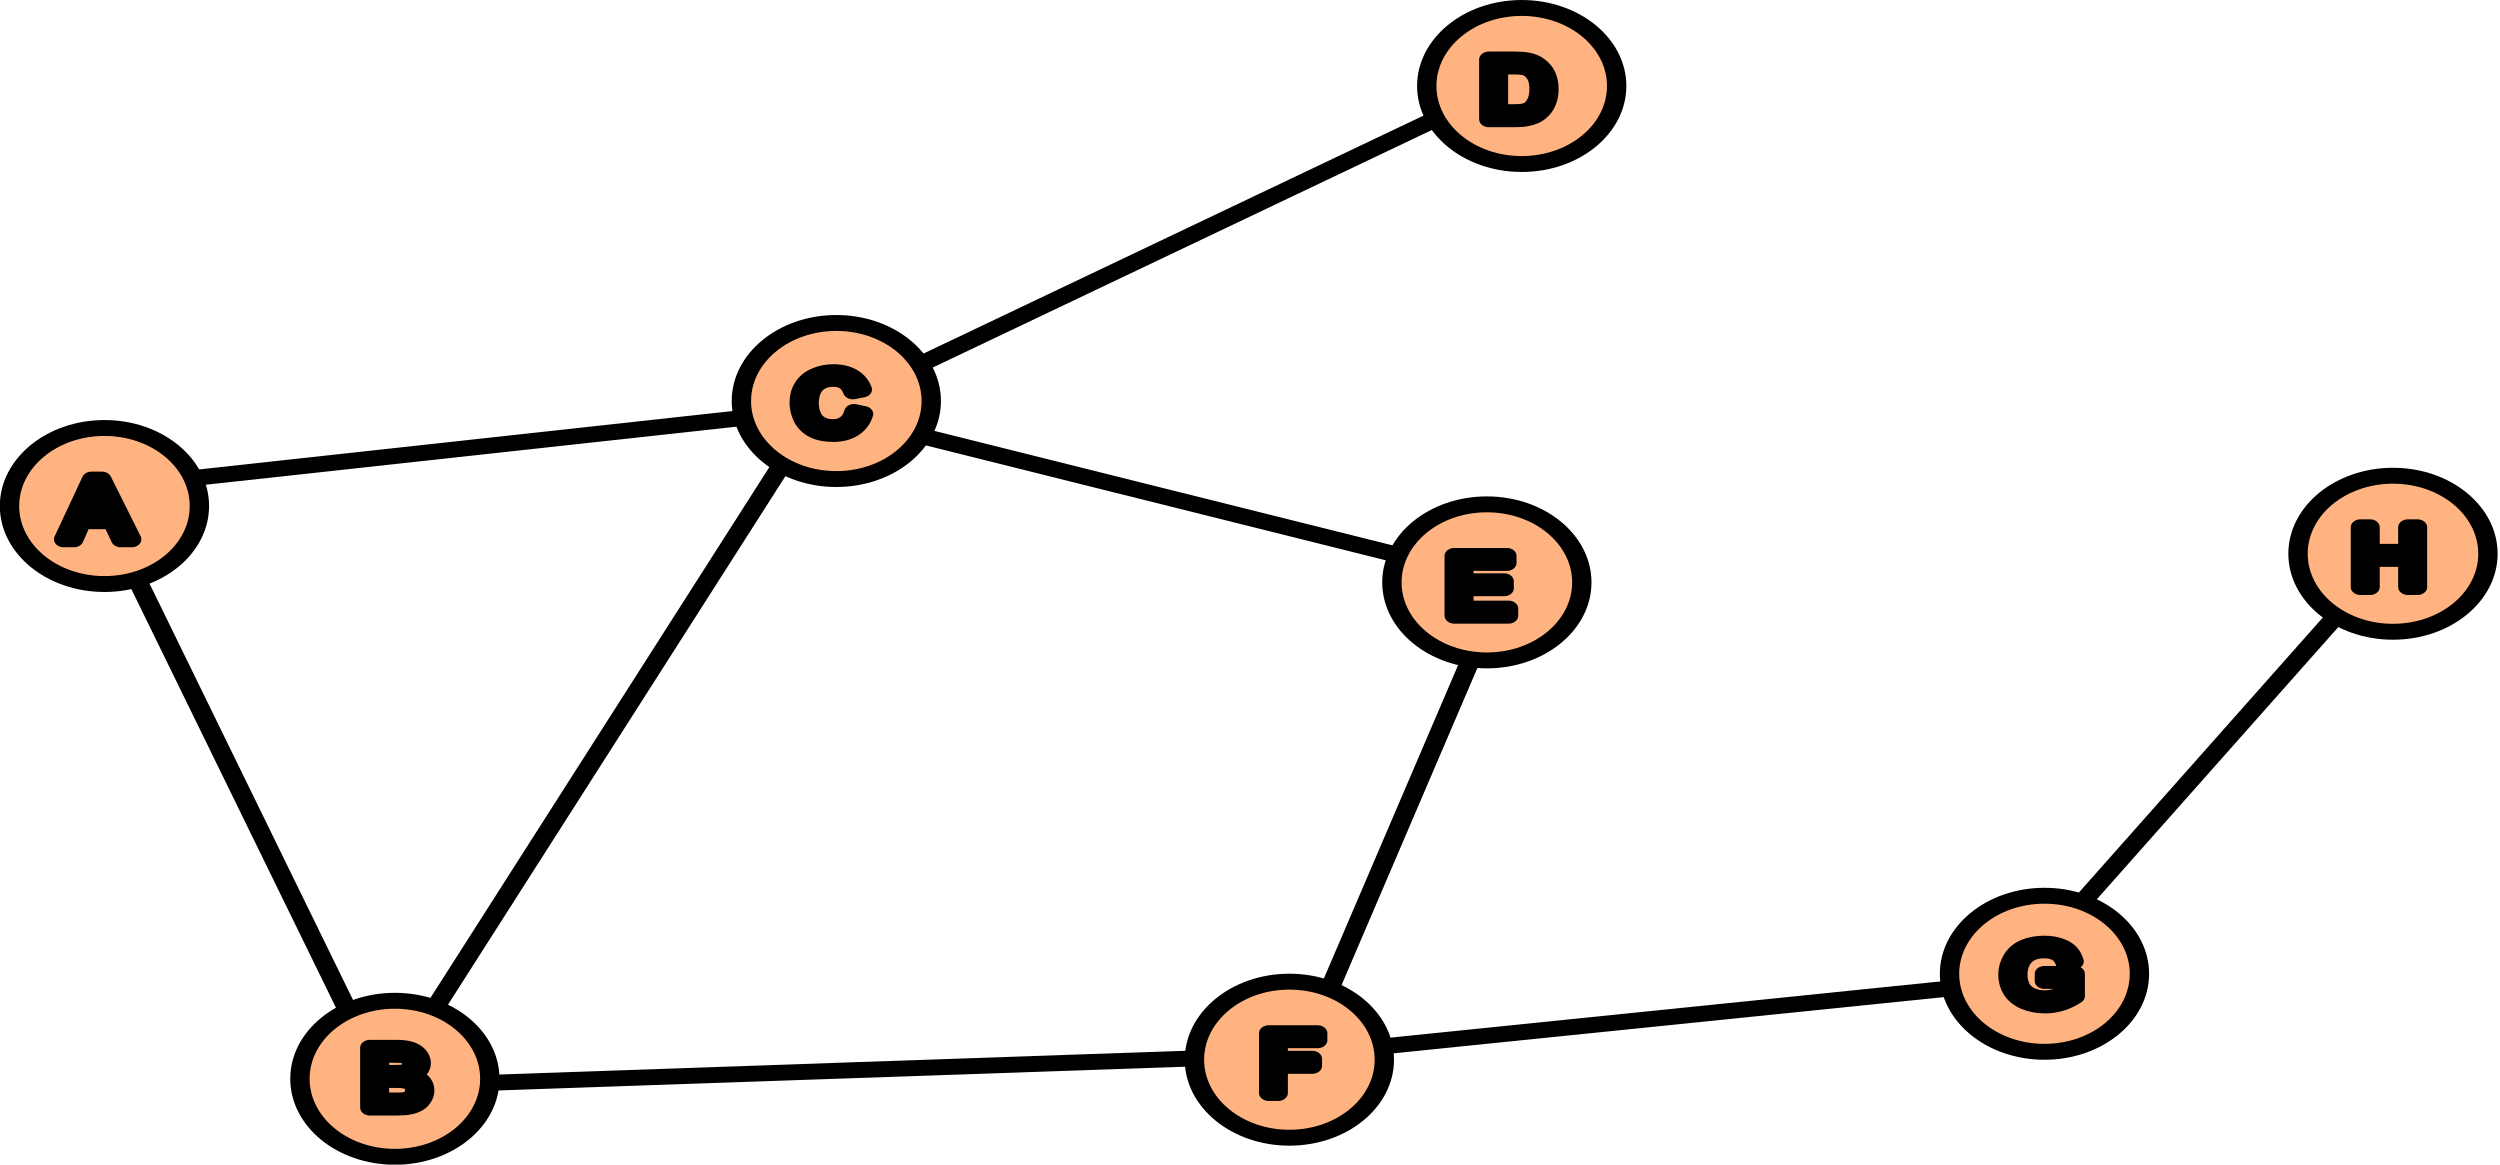 <?xml version="1.0" encoding="UTF-8" standalone="no"?>
<!-- Created with Inkscape (http://www.inkscape.org/) -->

<svg
   xmlns:dc="http://purl.org/dc/elements/1.1/"
   xmlns:cc="http://creativecommons.org/ns#"
   xmlns:rdf="http://www.w3.org/1999/02/22-rdf-syntax-ns#"
   xmlns:svg="http://www.w3.org/2000/svg"
   xmlns="http://www.w3.org/2000/svg"
   xmlns:sodipodi="http://sodipodi.sourceforge.net/DTD/sodipodi-0.dtd"
   xmlns:inkscape="http://www.inkscape.org/namespaces/inkscape"
   version="1.1"
   id="svg2"
   xml:space="preserve"
   width="303.851"
   height="141.55"
   viewBox="0 0 303.851 141.55"
   sodipodi:docname="graf1.svg"
   inkscape:version="0.92.5 (2060ec1f9f, 2020-04-08)"><defs
     id="defs6" /><sodipodi:namedview
     pagecolor="#ffffff"
     bordercolor="#666666"
     borderopacity="1"
     objecttolerance="10"
     gridtolerance="10"
     guidetolerance="10"
     inkscape:pageopacity="0"
     inkscape:pageshadow="2"
     inkscape:window-width="1848"
     inkscape:window-height="1016"
     id="namedview4"
     showgrid="false"
     fit-margin-top="0"
     fit-margin-left="0"
     fit-margin-right="0"
     fit-margin-bottom="0"
     inkscape:zoom="1.5880891"
     inkscape:cx="134.71791"
     inkscape:cy="18.189222"
     inkscape:window-x="72"
     inkscape:window-y="27"
     inkscape:window-maximized="1"
     inkscape:current-layer="g10" /><g
     id="g10"
     inkscape:groupmode="layer"
     inkscape:label="graf1"
     transform="matrix(1.333,0,0,-1.333,-76.702,200.227)"><g
       id="g12"
       transform="matrix(0.662,0,0,0.544,57.884,44.291)"
       style="stroke-width:1.666"><g
         id="g14"
         transform="matrix(1,0,0,-1,0,194.175)"
         style="stroke-width:1.666"><path
           d="M 12.273,81.445 111.984,68.168"
           style="fill:#ffb380;fill-opacity:1;fill-rule:nonzero;stroke:#000000;stroke-width:2.666;stroke-linecap:round;stroke-linejoin:miter;stroke-miterlimit:4;stroke-dasharray:none;stroke-opacity:1"
           id="path16"
           inkscape:connector-curvature="0" /></g><g
         id="g18"
         transform="matrix(1,0,0,-1,0,194.175)"
         style="stroke-width:1.666"><path
           d="M 111.539,69.039 200.219,17.68"
           style="fill:none;stroke:#000000;stroke-width:2.666;stroke-linecap:round;stroke-linejoin:round;stroke-miterlimit:4;stroke-dasharray:none;stroke-opacity:1"
           id="path20"
           inkscape:connector-curvature="0" /></g><g
         id="g22"
         transform="matrix(1,0,0,-1,0,194.175)"
         style="stroke-width:1.666"><path
           d="m 12.273,81.445 40.215,100.121 59.496,-113.398 94.664,28.785 -27.91,79.297"
           style="fill:none;stroke:#000000;stroke-width:2.666;stroke-linecap:round;stroke-linejoin:round;stroke-miterlimit:4;stroke-dasharray:none;stroke-opacity:1"
           id="path24"
           inkscape:connector-curvature="0" /></g><g
         id="g26"
         transform="matrix(1,0,0,-1,0,194.175)"
         style="stroke-width:1.666"><path
           d="M 52.488,181.566 178.738,176.25 276.5,164.098 324.48,98.281"
           style="fill:none;stroke:#000000;stroke-width:2.666;stroke-linecap:round;stroke-linejoin:round;stroke-miterlimit:4;stroke-dasharray:none;stroke-opacity:1"
           id="path28"
           inkscape:connector-curvature="0" /></g><g
         id="g30"
         transform="matrix(1,0,0,-1,0,194.175)"
         style="stroke-width:1.666"><path
           d="m 26.945,84.285 c 0,7.223 -5.851,13.078 -13.074,13.078 -7.223,0 -13.078,-5.855 -13.078,-13.078 0,-7.219 5.855,-13.074 13.078,-13.074 7.223,0 13.074,5.855 13.074,13.074 z"
           style="fill:#ffb380;fill-opacity:1;fill-rule:nonzero;stroke:#000000;stroke-width:2.666;stroke-linecap:round;stroke-linejoin:miter;stroke-miterlimit:4;stroke-dasharray:none;stroke-opacity:1"
           id="path32"
           inkscape:connector-curvature="0" /></g><g
         id="g34"
         transform="matrix(1,0,0,-1,0,194.175)"
         style="stroke-width:1.666"><path
           d="m 66.945,180.285 c 0,7.223 -5.851,13.078 -13.074,13.078 -7.223,0 -13.078,-5.855 -13.078,-13.078 0,-7.219 5.855,-13.074 13.078,-13.074 7.223,0 13.074,5.855 13.074,13.074 z"
           style="fill:#ffb380;fill-opacity:1;fill-rule:nonzero;stroke:#000000;stroke-width:2.666;stroke-linecap:round;stroke-linejoin:miter;stroke-miterlimit:4;stroke-dasharray:none;stroke-opacity:1"
           id="path36"
           inkscape:connector-curvature="0" /></g><g
         id="g38"
         transform="matrix(1,0,0,-1,0,194.175)"
         style="stroke-width:1.666"><path
           d="m 190.148,177.086 c 0,7.223 -5.855,13.078 -13.078,13.078 -7.222,0 -13.078,-5.855 -13.078,-13.078 0,-7.223 5.856,-13.078 13.078,-13.078 7.223,0 13.078,5.855 13.078,13.078 z"
           style="fill:#ffb380;fill-opacity:1;fill-rule:nonzero;stroke:#000000;stroke-width:2.666;stroke-linecap:round;stroke-linejoin:miter;stroke-miterlimit:4;stroke-dasharray:none;stroke-opacity:1"
           id="path40"
           inkscape:connector-curvature="0" /></g><g
         id="g42"
         transform="matrix(1,0,0,-1,0,194.175)"
         style="stroke-width:1.666"><path
           d="m 217.348,97.086 c 0,7.223 -5.856,13.078 -13.078,13.078 -7.223,0 -13.079,-5.855 -13.079,-13.078 0,-7.223 5.856,-13.078 13.079,-13.078 7.222,0 13.078,5.855 13.078,13.078 z"
           style="fill:#ffb380;fill-opacity:1;fill-rule:nonzero;stroke:#000000;stroke-width:2.666;stroke-linecap:round;stroke-linejoin:miter;stroke-miterlimit:4;stroke-dasharray:none;stroke-opacity:1"
           id="path44"
           inkscape:connector-curvature="0" /></g><g
         id="g46"
         transform="matrix(1,0,0,-1,0,194.175)"
         style="stroke-width:1.666"><path
           d="m 127.746,66.688 c 0,7.222 -5.855,13.078 -13.078,13.078 -7.219,0 -13.074,-5.856 -13.074,-13.078 0,-7.223 5.855,-13.079 13.074,-13.079 7.223,0 13.078,5.856 13.078,13.079 z"
           style="fill:#ffb380;fill-opacity:1;fill-rule:nonzero;stroke:#000000;stroke-width:2.666;stroke-linecap:round;stroke-linejoin:miter;stroke-miterlimit:4;stroke-dasharray:none;stroke-opacity:1"
           id="path48"
           inkscape:connector-curvature="0" /></g><g
         id="g50"
         transform="matrix(1,0,0,-1,0,194.175)"
         style="stroke-width:1.666"><path
           d="m 222.148,13.887 c 0,7.222 -5.855,13.078 -13.078,13.078 -7.222,0 -13.078,-5.856 -13.078,-13.078 0,-7.223 5.856,-13.078 13.078,-13.078 7.223,0 13.078,5.855 13.078,13.078 z"
           style="fill:#ffb380;fill-opacity:1;fill-rule:nonzero;stroke:#000000;stroke-width:2.666;stroke-linecap:round;stroke-linejoin:miter;stroke-miterlimit:4;stroke-dasharray:none;stroke-opacity:1"
           id="path52"
           inkscape:connector-curvature="0" /></g><g
         id="g54"
         transform="matrix(1,0,0,-1,0,194.175)"
         style="stroke-width:1.666"><path
           d="m 294.148,162.688 c 0,7.222 -5.855,13.078 -13.078,13.078 -7.222,0 -13.078,-5.856 -13.078,-13.078 0,-7.223 5.856,-13.079 13.078,-13.079 7.223,0 13.078,5.856 13.078,13.079 z"
           style="fill:#ffb380;fill-opacity:1;fill-rule:nonzero;stroke:#000000;stroke-width:2.666;stroke-linecap:round;stroke-linejoin:miter;stroke-miterlimit:4;stroke-dasharray:none;stroke-opacity:1"
           id="path56"
           inkscape:connector-curvature="0" /></g><g
         id="g58"
         transform="matrix(1,0,0,-1,0,194.175)"
         style="stroke-width:1.666"><path
           d="m 342.148,92.285 c 0,7.223 -5.855,13.078 -13.078,13.078 -7.222,0 -13.078,-5.855 -13.078,-13.078 0,-7.219 5.856,-13.074 13.078,-13.074 7.223,0 13.078,5.855 13.078,13.074 z"
           style="fill:#ffb380;fill-opacity:1;fill-rule:nonzero;stroke:#000000;stroke-width:2.666;stroke-linecap:round;stroke-linejoin:miter;stroke-miterlimit:4;stroke-dasharray:none;stroke-opacity:1"
           id="path60"
           inkscape:connector-curvature="0" /></g><g
         id="g62"
         transform="matrix(1,0,0,-1,0,194.175)"
         style="stroke-width:1.666"><path
           d="M 8.246,89.867 12.09,79.852 h 1.422 l 4.109,10.015 h -1.516 l -1.171,-3.031 h -4.188 l -1.094,3.031 z m 2.891,-4.109 h 3.39 L 13.48,82.977 c -0.312,-0.844 -0.546,-1.536 -0.703,-2.079 -0.125,0.649 -0.308,1.282 -0.547,1.907 z"
           style="fill:none;stroke:#000000;stroke-width:2.666;stroke-linecap:round;stroke-linejoin:round;stroke-miterlimit:4;stroke-dasharray:none;stroke-opacity:1"
           id="path64"
           inkscape:connector-curvature="0" /></g><g
         id="g66"
         transform="matrix(1,0,0,-1,0,194.175)"
         style="stroke-width:1.666"><path
           d="m 117.094,68.523 1.328,0.344 c -0.281,1.086 -0.789,1.914 -1.516,2.485 -0.718,0.574 -1.601,0.859 -2.64,0.859 -1.086,0 -1.965,-0.219 -2.641,-0.656 -0.68,-0.446 -1.195,-1.086 -1.547,-1.922 -0.344,-0.832 -0.516,-1.727 -0.516,-2.688 0,-1.039 0.196,-1.945 0.594,-2.718 0.395,-0.782 0.961,-1.368 1.703,-1.766 0.739,-0.406 1.547,-0.609 2.422,-0.609 1.008,0 1.852,0.257 2.531,0.765 0.688,0.512 1.165,1.227 1.438,2.141 l -1.312,0.312 c -0.231,-0.726 -0.571,-1.258 -1.016,-1.593 -0.438,-0.332 -0.992,-0.5 -1.656,-0.5 -0.774,0 -1.418,0.187 -1.938,0.562 -0.523,0.367 -0.887,0.859 -1.094,1.484 -0.211,0.625 -0.312,1.266 -0.312,1.922 0,0.856 0.125,1.602 0.375,2.235 0.25,0.636 0.633,1.109 1.156,1.422 0.52,0.312 1.086,0.468 1.703,0.468 0.739,0 1.364,-0.211 1.875,-0.64 0.52,-0.426 0.875,-1.063 1.063,-1.907 z"
           style="fill:none;stroke:#000000;stroke-width:2.666;stroke-linecap:round;stroke-linejoin:round;stroke-miterlimit:4;stroke-dasharray:none;stroke-opacity:1"
           id="path68"
           inkscape:connector-curvature="0" /></g><g
         id="g70"
         transform="matrix(1,0,0,-1,0,194.175)"
         style="stroke-width:1.666"><path
           d="m 50.418,185.109 v -10.015 h 3.75 c 0.77,0 1.383,0.105 1.844,0.312 0.468,0.199 0.832,0.508 1.093,0.922 0.258,0.418 0.391,0.86 0.391,1.328 0,0.43 -0.121,0.828 -0.359,1.203 -0.231,0.375 -0.578,0.684 -1.047,0.922 0.601,0.18 1.066,0.481 1.39,0.907 0.332,0.429 0.5,0.933 0.5,1.515 0,0.469 -0.101,0.906 -0.296,1.313 -0.2,0.406 -0.446,0.718 -0.735,0.937 -0.293,0.219 -0.664,0.387 -1.109,0.5 -0.438,0.106 -0.977,0.156 -1.61,0.156 z m 1.328,-5.812 h 2.156 c 0.594,0 1.016,-0.035 1.266,-0.109 0.344,-0.102 0.598,-0.27 0.766,-0.5 0.164,-0.239 0.25,-0.532 0.25,-0.876 0,-0.332 -0.079,-0.624 -0.235,-0.874 -0.156,-0.258 -0.387,-0.438 -0.687,-0.532 -0.293,-0.094 -0.797,-0.14 -1.516,-0.14 h -2 z m 0,4.625 h 2.484 c 0.426,0 0.727,-0.016 0.907,-0.047 0.301,-0.051 0.554,-0.141 0.765,-0.266 0.207,-0.132 0.375,-0.32 0.5,-0.562 0.133,-0.238 0.203,-0.52 0.203,-0.844 0,-0.375 -0.101,-0.695 -0.296,-0.969 -0.188,-0.281 -0.454,-0.472 -0.797,-0.578 -0.336,-0.113 -0.821,-0.172 -1.453,-0.172 h -2.313 z"
           style="fill:none;stroke:#000000;stroke-width:2.666;stroke-linecap:round;stroke-linejoin:round;stroke-miterlimit:4;stroke-dasharray:none;stroke-opacity:1"
           id="path72"
           inkscape:connector-curvature="0" /></g><g
         id="g74"
         transform="matrix(1,0,0,-1,0,194.175)"
         style="stroke-width:1.666"><path
           d="m 174.219,182.668 v -10.016 h 6.75 v 1.172 h -5.438 v 3.11 h 4.703 v 1.187 h -4.703 v 4.547 z"
           style="fill:none;stroke:#000000;stroke-width:2.666;stroke-linecap:round;stroke-linejoin:round;stroke-miterlimit:4;stroke-dasharray:none;stroke-opacity:1"
           id="path76"
           inkscape:connector-curvature="0" /></g><g
         id="g78"
         transform="matrix(1,0,0,-1,0,194.175)"
         style="stroke-width:1.666"><path
           d="m 281.055,163.887 v -1.172 h 4.25 v 3.719 c -0.657,0.523 -1.336,0.914 -2.032,1.171 -0.687,0.258 -1.398,0.391 -2.125,0.391 -0.98,0 -1.875,-0.207 -2.687,-0.625 -0.805,-0.426 -1.406,-1.035 -1.813,-1.828 -0.406,-0.801 -0.609,-1.695 -0.609,-2.688 0,-0.968 0.203,-1.875 0.609,-2.718 0.407,-0.852 0.989,-1.485 1.75,-1.891 0.77,-0.406 1.657,-0.609 2.657,-0.609 0.718,0 1.367,0.121 1.953,0.359 0.594,0.231 1.054,0.555 1.39,0.969 0.332,0.418 0.582,0.965 0.75,1.64 l -1.187,0.329 c -0.156,-0.508 -0.352,-0.911 -0.578,-1.204 -0.219,-0.289 -0.539,-0.523 -0.953,-0.703 -0.407,-0.175 -0.868,-0.265 -1.375,-0.265 -0.606,0 -1.133,0.093 -1.578,0.281 -0.438,0.187 -0.793,0.434 -1.063,0.734 -0.273,0.293 -0.48,0.621 -0.625,0.985 -0.262,0.625 -0.391,1.297 -0.391,2.015 0,0.899 0.149,1.649 0.454,2.25 0.312,0.594 0.757,1.039 1.343,1.328 0.594,0.293 1.223,0.438 1.891,0.438 0.57,0 1.129,-0.109 1.672,-0.328 0.551,-0.219 0.969,-0.453 1.25,-0.703 v -1.875 z"
           style="fill:none;stroke:#000000;stroke-width:2.666;stroke-linecap:round;stroke-linejoin:round;stroke-miterlimit:4;stroke-dasharray:none;stroke-opacity:1"
           id="path80"
           inkscape:connector-curvature="0" /></g><g
         id="g82"
         transform="matrix(1,0,0,-1,0,194.175)"
         style="stroke-width:1.666"><path
           d="M 324.586,97.867 V 87.852 h 1.328 v 4.109 h 5.203 v -4.109 h 1.328 v 10.015 h -1.328 v -4.719 h -5.203 v 4.719 z"
           style="fill:none;stroke:#000000;stroke-width:2.666;stroke-linecap:round;stroke-linejoin:round;stroke-miterlimit:4;stroke-dasharray:none;stroke-opacity:1"
           id="path84"
           inkscape:connector-curvature="0" /></g><g
         id="g86"
         transform="matrix(1,0,0,-1,0,194.175)"
         style="stroke-width:1.666"><path
           d="M 199.773,102.668 V 92.652 h 7.25 v 1.172 h -5.921 v 3.078 h 5.546 v 1.172 h -5.546 v 3.406 h 6.156 v 1.188 z"
           style="fill:none;stroke:#000000;stroke-width:2.666;stroke-linecap:round;stroke-linejoin:round;stroke-miterlimit:4;stroke-dasharray:none;stroke-opacity:1"
           id="path88"
           inkscape:connector-curvature="0" /></g><g
         id="g90"
         transform="matrix(1,0,0,-1,0,194.175)"
         style="stroke-width:1.666"><path
           d="M 204.539,19.465 V 9.449 h 3.453 c 0.781,0 1.375,0.047 1.781,0.141 0.571,0.125 1.063,0.367 1.469,0.719 0.531,0.449 0.926,1.023 1.188,1.718 0.258,0.688 0.39,1.481 0.39,2.375 0,0.762 -0.09,1.438 -0.265,2.032 -0.18,0.586 -0.407,1.07 -0.688,1.453 -0.273,0.386 -0.574,0.687 -0.906,0.906 -0.336,0.219 -0.734,0.387 -1.203,0.5 -0.461,0.117 -0.992,0.172 -1.594,0.172 z m 1.328,-1.188 h 2.141 c 0.656,0 1.172,-0.054 1.547,-0.172 0.383,-0.125 0.687,-0.3 0.906,-0.531 0.312,-0.312 0.555,-0.734 0.734,-1.265 0.176,-0.532 0.266,-1.176 0.266,-1.938 0,-1.039 -0.172,-1.844 -0.516,-2.406 -0.343,-0.563 -0.761,-0.942 -1.25,-1.141 -0.367,-0.133 -0.937,-0.203 -1.718,-0.203 h -2.11 z"
           style="fill:none;stroke:#000000;stroke-width:2.666;stroke-linecap:round;stroke-linejoin:round;stroke-miterlimit:4;stroke-dasharray:none;stroke-opacity:1"
           id="path92"
           inkscape:connector-curvature="0" /></g></g></g></svg>